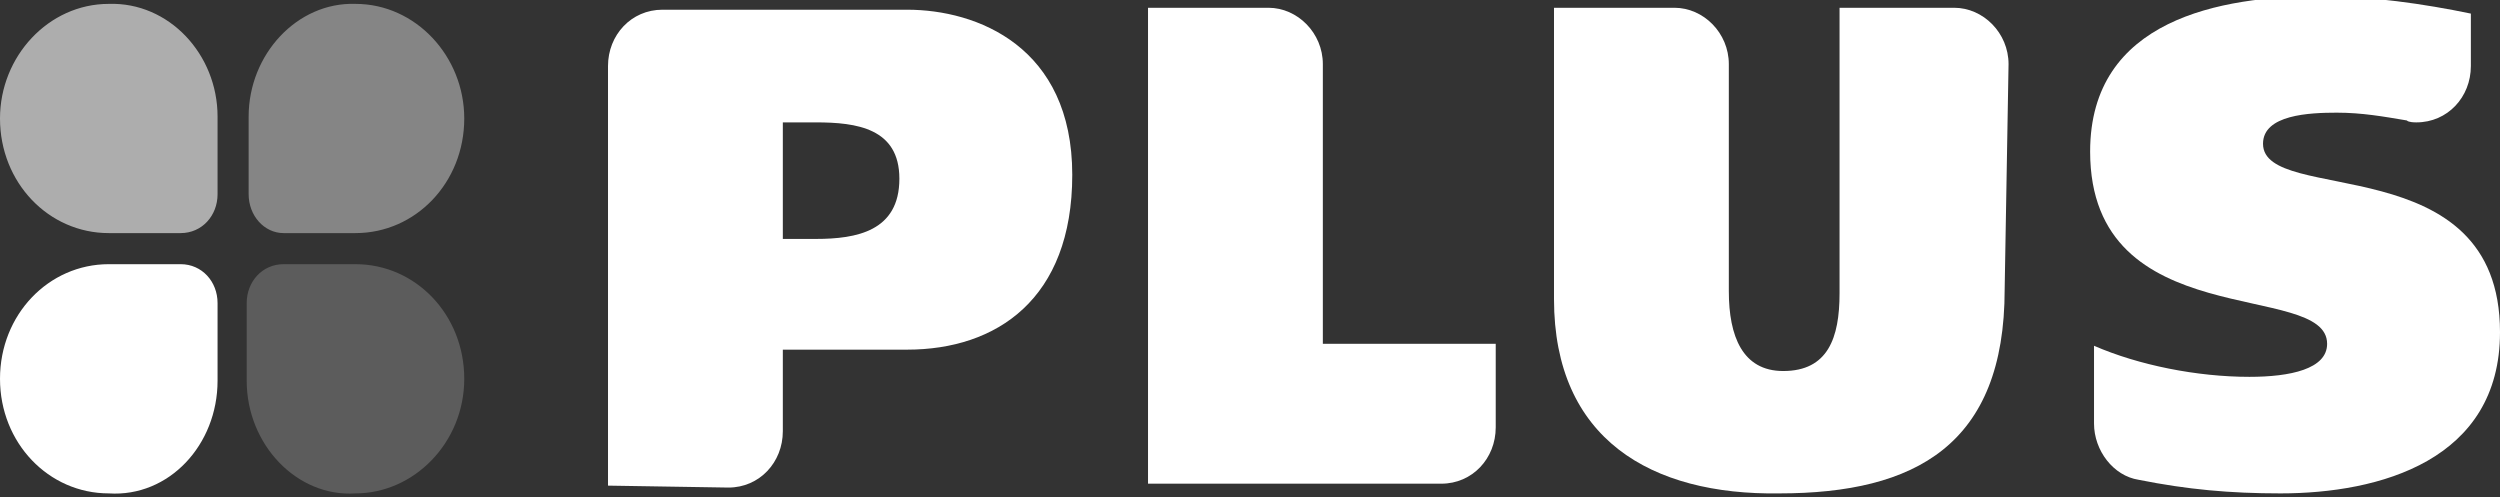 <?xml version="1.0" encoding="utf-8"?>
<!-- Generator: Adobe Illustrator 27.9.0, SVG Export Plug-In . SVG Version: 6.00 Build 0)  -->
<svg version="1.1" id="Layer_1" xmlns="http://www.w3.org/2000/svg" xmlns:xlink="http://www.w3.org/1999/xlink" x="0px" y="0px"
	 viewBox="0 0 128.7 25.6" style="enable-background:new 0 0 128.7 25.6;" xml:space="preserve">
<rect x="0" y="0" width="128.7" height="25.6" fill="#333333" stroke="none"/>
<style type="text/css">
	.st0{fill-rule:evenodd;clip-rule:evenodd;fill:#FFFFFF;}
	.st1{opacity:0.6;fill-rule:evenodd;clip-rule:evenodd;fill:#FFFFFF;enable-background:new    ;}
	.st2{opacity:0.2;fill-rule:evenodd;clip-rule:evenodd;fill:#FFFFFF;enable-background:new    ;}
	.st3{opacity:0.4;fill-rule:evenodd;clip-rule:evenodd;fill:#FFFFFF;enable-background:new    ;}
</style>
<path class="st0" d="M127.2,3.4c0,1.6-1.2,2.9-2.8,2.9c-0.1,0-0.4,0-0.5-0.1c-1.2-0.2-2.3-0.4-3.6-0.4c-1.4,0-3.8,0.1-3.8,1.6
	c0,3.2,12.2,0.1,12.2,9.7c0,6.6-6.2,8.3-11.3,8.3c-2.6,0-4.8-0.2-7.3-0.7c-1.3-0.2-2.3-1.5-2.3-2.9v-4c2.3,1,5.3,1.6,8,1.6
	c2.1,0,4-0.4,4-1.7c0-3.3-12.2-0.4-12.2-9.9c0-6.8,6.7-8,11.9-8c2.5,0,5.3,0.4,7.7,0.9L127.2,3.4L127.2,3.4z"/>
<path class="st0" d="M31.3,25c0,0,0-20.8,0-21.6c0-1.6,1.2-2.9,2.8-2.9c0.7,0,12.6,0,12.6,0c3.6,0,8.5,1.9,8.5,8.5
	c0,6.4-3.9,9-8.5,9h-6.4v4.2c0,1.6-1.2,2.9-2.8,2.9L31.3,25L31.3,25z M40.3,6.2v6.1H42c2.1,0,4.3-0.4,4.3-3.1c0-2.6-2.2-2.9-4.3-2.9
	H40.3z"/>
<path class="st0" d="M103.2,14.9c0,8-4.6,10.5-11.6,10.5C85,25.5,80,22.6,80,15.4V0.4h6.2c1.5,0,2.8,1.3,2.8,2.9V15
	c0,2.3,0.7,4.1,2.8,4.1c2.3,0,2.9-1.7,2.9-4V0.4h5.9c1.5,0,2.8,1.3,2.8,2.9L103.2,14.9L103.2,14.9z"/>
<path class="st0" d="M59.1,25V0.4h6.2c1.5,0,2.8,1.3,2.8,2.9v14.4H77v4.3c0,1.6-1.2,2.9-2.8,2.9H59.1z"/>
<path class="st1" d="M11.2,6v4c0,1.1-0.8,2-1.9,2H5.6C2.5,12,0,9.4,0,6.1c0-3.2,2.5-5.9,5.6-5.9C8.7,0.1,11.2,2.8,11.2,6z"/>
<path class="st0" d="M11.2,19.6v-4c0-1.1-0.8-2-1.9-2H5.6c-3.1,0-5.6,2.6-5.6,5.9c0,3.3,2.5,5.9,5.6,5.9
	C8.7,25.6,11.2,22.9,11.2,19.6z"/>
<path class="st2" d="M12.7,19.6v-4c0-1.1,0.8-2,1.9-2h3.7c3.1,0,5.6,2.6,5.6,5.9c0,3.3-2.6,5.9-5.6,5.9
	C15.3,25.6,12.7,22.9,12.7,19.6z"/>
<path class="st3" d="M12.8,6v4c0,1.1,0.8,2,1.8,2h3.7c3.1,0,5.6-2.6,5.6-5.9c0-3.2-2.5-5.9-5.6-5.9C15.3,0.1,12.8,2.8,12.8,6z"/>
</svg>
